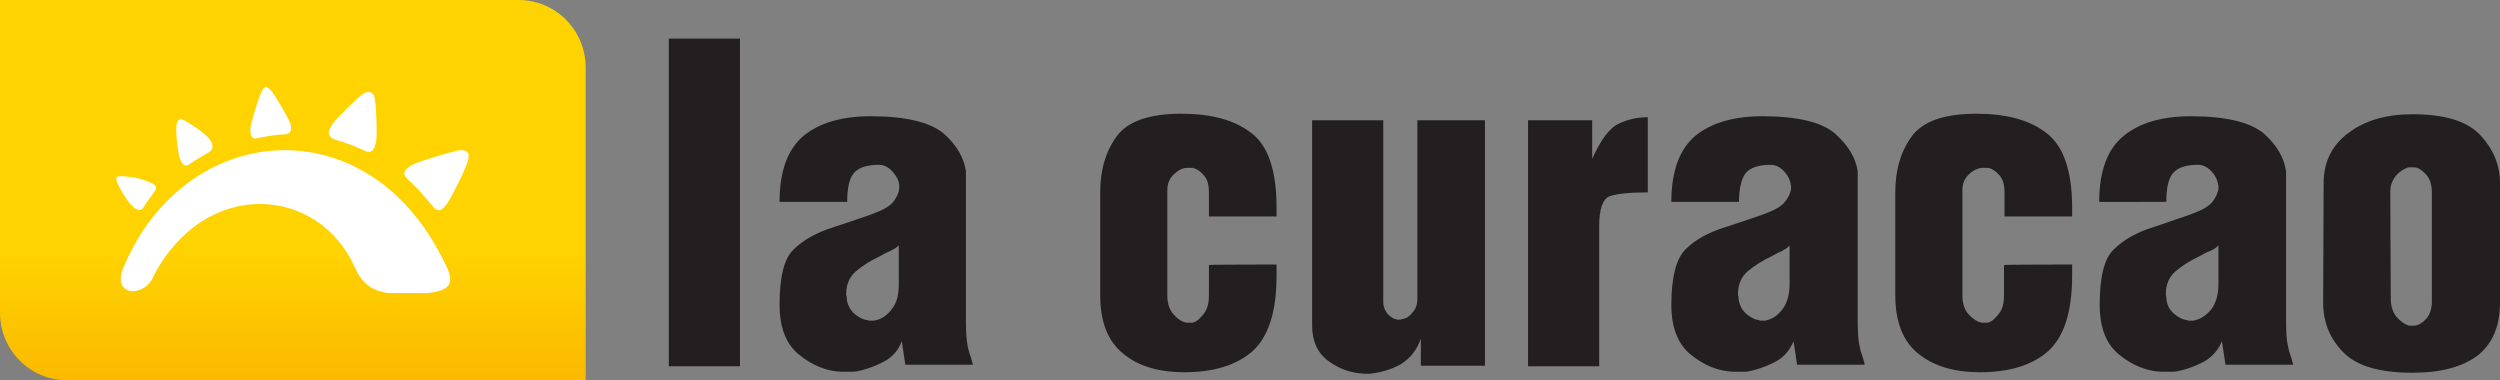 <?xml version="1.0" encoding="utf-8"?>
<!-- Generator: Adobe Illustrator 26.1.0, SVG Export Plug-In . SVG Version: 6.00 Build 0)  -->
<svg version="1.1" xmlns="http://www.w3.org/2000/svg" xmlns:xlink="http://www.w3.org/1999/xlink" x="0px" y="0px"
	 viewBox="0 0 499 75.9" style="enable-background:new 0 0 499 75.9;" xml:space="preserve">
<rect x="0" y="0" width="499" height="75.9" fill="#808080" stroke="none"/>
<style type="text/css">
	.st0{fill:url(#SVGID_1_);}
	.st1{fill:#FFFFFF;}
	.st2{fill:#231F20;}
</style>
<g id="Logo">
</g>
<g id="Layer_2">
	<g>
		<g>
			<g>
				
					<linearGradient id="SVGID_1_" gradientUnits="userSpaceOnUse" x1="-1883.385" y1="-883.63" x2="-1883.385" y2="-858.048" gradientTransform="matrix(1 0 0 -1 1941.865 -808.406)">
					<stop  offset="0" style="stop-color:#FBBA00"/>
					<stop  offset="1" style="stop-color:#FFD300"/>
				</linearGradient>
				<path class="st0" d="M116.9,75.9H13.4C6,75.9,0,69.9,0,62.4V0h103.5c7.4,0,13.4,6,13.4,13.5L116.9,75.9L116.9,75.9z"/>
			</g>
			<g>
				<path class="st1" d="M24.9,52.8c-3.2,6.5,4.1,6.8,5.8,2.2C41,35.4,63.6,37,70.9,53.5c1.2,2.8,3.2,4.6,6.7,5h7.7
					c6.4-0.6,4.9-3.5,2.5-7.9C72.3,21.2,37.2,24.4,24.9,52.8z"/>
				<path class="st1" d="M51.3,27.6c1.8-0.4,3.6-0.7,5.7-0.8c1.4-0.1,1.2-1.7,0.8-2.5c-0.4-1-2.9-5.3-3.6-6.1c-1-1.2-1.5-1-2.1,0.3
					c-0.5,1.1-2,5.9-2.1,7C49.9,26.8,50.2,27.9,51.3,27.6z"/>
				<path class="st1" d="M67.3,28c0.9,0.2,3.9,1.3,5.3,2c1.5,0.8,2.1,0.1,2.5-1.9c0.2-1.6,0-7-0.3-8.4c-0.2-1.3-1.2-1.8-2.4-0.9
					c-1.2,0.8-5.3,4.9-6,5.9C65.4,26.2,65.1,27.4,67.3,28z"/>
				<path class="st1" d="M91.6,30c-1.2,0.2-7,1.9-8.9,2.7c-1.5,0.7-2.7,1.7-1.5,2.9c0,0,2.3,2.2,2.8,2.8c0.6,0.7,1.9,2.2,2.5,2.9
					c1.1,1.4,2,0.4,2.9-0.9c0.8-1.2,3.7-6.9,4-8.4C93.9,30.6,93.2,29.8,91.6,30z"/>
				<path class="st1" d="M28.7,41.3c0.4-0.7,1.7-2.4,2-2.9c1-1.2,0.3-1.7-1.8-2.4c-1.1-0.4-2.5-0.7-4-0.8c-1.7-0.1-2,0-1.4,1.5
					c0.7,1.5,1.6,2.8,2.3,3.8C27.5,42.4,28.2,42.1,28.7,41.3z"/>
				<path class="st1" d="M37.9,32.7c0.7-0.5,2.9-1.8,3.6-2.2c1.1-0.5,1.4-1.7-0.1-3.2c-0.9-0.9-2.7-2.2-4.3-3.1
					c-1.2-0.8-1.8-0.4-1.9,1.2c-0.1,1.4,0.2,3.7,0.4,4.9C35.9,32.3,36.7,33.7,37.9,32.7z"/>
			</g>
		</g>
		<g>
			<path class="st2" d="M133.5,7.7h14.2v65.4h-14.2C133.5,73.1,133.5,7.7,133.5,7.7z"/>
			<path class="st2" d="M176.2,72.3c-1.8,0.9-3.7,1.6-5.7,1.9c-0.3,0-0.7,0-1,0c-0.4,0-0.7,0-1,0c-0.1,0-0.1,0-0.2,0
				c-0.1,0-0.2,0-0.3,0c-3.1-0.1-5.9-1.3-8.5-3.4c-2.6-2.1-3.9-5.4-3.9-10c0-5.5,0.9-9.2,2.8-11c1.9-1.9,4.6-3.4,8.1-4.5
				c1.3-0.4,2.7-0.9,4.2-1.4c1.5-0.5,3-1,4.7-1.7c1-0.4,1.8-0.9,2.4-1.4s1-1.2,1.3-1.8c0.1-0.3,0.2-0.5,0.3-0.8
				c0-0.3,0.1-0.5,0.1-0.8c0,0,0-0.1,0-0.1c0,0,0-0.1,0-0.1c0-1-0.5-2-1.3-2.9c-0.8-0.9-1.7-1.4-2.8-1.4c-2.5,0-4.1,0.6-5,1.7
				c-0.9,1.1-1.3,3-1.3,5.7h-13.5c0-6.1,1.6-10.5,4.8-13.2c3.2-2.6,7.7-3.9,13.4-3.9c7,0,11.8,1.2,14.5,3.4c2.6,2.3,4.1,4.8,4.5,7.6
				c0,0.3,0,0.6,0,1c0,0.4,0,0.7,0,1v27.9c0,1.9,0.1,3.2,0.2,4c0.1,0.8,0.2,1.4,0.4,2c0.1,0.4,0.2,0.8,0.4,1.2
				c0.1,0.4,0.2,0.9,0.4,1.5h-13.5l-0.7-4.7C179.3,70,178,71.4,176.2,72.3z M177.5,50.2c-0.6,0.2-1.2,0.6-1.8,0.9
				c-1.9,0.9-3.5,1.9-4.8,3c-1.3,1.1-2,2.6-2,4.6c0,0.1,0,0.1,0,0.2c0,0,0,0.1,0.1,0.2c0,0.1,0,0.1,0,0.1c0,0.1,0,0.2,0,0.3
				c0.1,1.2,0.6,2.2,1.4,3c0.9,0.8,1.8,1.3,2.8,1.4c0.1,0.1,0.3,0.1,0.4,0.1c0.1,0,0.3,0,0.4,0c0.1,0,0.3,0,0.4,0
				c0.2,0,0.3-0.1,0.5-0.1c1.2-0.3,2.2-1,3.1-2.2c1-1.2,1.4-2.9,1.4-5v-7.7C178.7,49.6,178.1,49.9,177.5,50.2z"/>
			<path class="st2" d="M254.8,52.8v2.2c0,7.2-1.6,12.2-4.8,15.1c-3.2,2.8-7.8,4.2-13.6,4.2c-5.1,0-9.2-1.2-12.2-3.7
				c-3.1-2.5-4.6-6.4-4.6-11.7V38.4c0-4.5,1.1-8.2,3.3-11.2c2.2-3,6.5-4.5,12.9-4.5c5.9,0,10.5,1.2,13.9,3.8
				c3.4,2.5,5.1,7.5,5.1,14.9v1.8h-13.5v-4.8c0-1.5-0.3-2.6-1-3.4c-0.7-0.8-1.4-1.3-2.2-1.5c-0.2,0-0.4,0-0.5,0c-0.1,0-0.2,0-0.4,0
				c0,0-0.1,0-0.2,0c-0.1,0-0.2,0-0.2,0c-1,0.1-1.8,0.6-2.6,1.4c-0.8,0.8-1.2,1.8-1.2,3v21.1c0,1.5,0.4,2.8,1.2,3.7
				c0.8,0.9,1.6,1.5,2.6,1.7c0.1,0,0.1,0,0.2,0c0.1,0,0.2,0,0.2,0c0.1,0,0.2,0,0.4,0c0.1,0,0.3,0,0.5,0c0.8-0.2,1.5-0.9,2.2-1.8
				c0.7-0.9,1-2.1,1-3.6v-6.1C241.3,52.8,254.8,52.8,254.8,52.8z"/>
			<path class="st2" d="M279.6,72.7c-2,1.1-4.1,1.7-6.3,1.9c-0.1,0-0.2,0-0.3,0c-0.1,0-0.2,0-0.3,0c-0.1,0-0.1,0-0.1,0
				c0,0-0.1,0-0.1,0c-2.7-0.1-5.1-0.9-7.3-2.5c-2.2-1.6-3.3-4-3.3-7.1V24h14.2v36.3c0,0.9,0.3,1.6,0.8,2.3c0.6,0.6,1.1,1,1.7,1.1
				c0.1,0,0.2,0.1,0.3,0.1c0.1,0,0.2,0,0.3,0c0.1,0,0.2,0,0.3,0c0.1,0,0.2,0,0.3-0.1c0.8-0.1,1.5-0.5,2.1-1.3c0.7-0.7,1-1.6,1-2.8
				V24h13.5v49h-12.8v-5.4C282.8,69.9,281.5,71.5,279.6,72.7z"/>
			<path class="st2" d="M305,24h12.8v7.7c1.7-3.8,3.5-6.2,5.3-7c1.8-0.9,3.8-1.3,5.8-1.3v15c-3.8,0-6.4,0.3-7.7,0.8
				c-1.3,0.6-2,2.5-2,6v27.9H305L305,24L305,24z"/>
			<path class="st2" d="M354.2,72.3c-1.8,0.9-3.7,1.6-5.7,1.9c-0.3,0-0.7,0-1,0c-0.3,0-0.7,0-1,0c-0.1,0-0.1,0-0.2,0
				c-0.1,0-0.2,0-0.3,0c-3.1-0.1-5.9-1.3-8.5-3.4c-2.6-2.1-3.9-5.4-3.9-10c0-5.5,1-9.2,2.8-11c1.9-1.9,4.5-3.4,8.1-4.5
				c1.3-0.4,2.7-0.9,4.2-1.4c1.5-0.5,3.1-1,4.7-1.7c1-0.4,1.8-0.9,2.4-1.4c0.6-0.6,1-1.2,1.3-1.8c0.1-0.3,0.2-0.5,0.3-0.8
				s0.1-0.5,0.1-0.8c0,0,0-0.1,0-0.1c0,0,0-0.1,0-0.1c-0.1-1-0.5-2-1.3-2.9c-0.8-0.9-1.7-1.4-2.8-1.4c-2.5,0-4.1,0.6-5,1.7
				c-0.8,1.1-1.3,3-1.3,5.7h-13.5c0-6.1,1.6-10.5,4.8-13.2c3.2-2.6,7.7-3.9,13.4-3.9c7,0,11.8,1.2,14.4,3.4c2.6,2.3,4.2,4.8,4.6,7.6
				c0,0.3,0,0.6,0,1c0,0.4,0,0.7,0,1v27.9c0,1.9,0.1,3.2,0.2,4c0.1,0.8,0.3,1.4,0.4,2c0.1,0.4,0.3,0.8,0.4,1.2
				c0.1,0.4,0.3,0.9,0.4,1.5h-13.5l-0.7-4.7C357.2,70,356,71.4,354.2,72.3z M355.5,50.2c-0.6,0.2-1.2,0.6-1.8,0.9
				c-1.9,0.9-3.5,1.9-4.8,3c-1.3,1.1-2,2.6-2,4.6c0,0.1,0,0.1,0,0.2c0,0,0,0.1,0.1,0.2c0,0.1,0,0.1,0,0.1c0,0.1,0,0.2,0,0.3
				c0.1,1.2,0.6,2.2,1.4,3c0.9,0.8,1.8,1.3,2.7,1.4c0.1,0.1,0.3,0.1,0.4,0.1c0.1,0,0.3,0,0.4,0c0.1,0,0.3,0,0.4,0
				c0.2,0,0.3-0.1,0.4-0.1c1.2-0.3,2.2-1,3.1-2.2c0.9-1.2,1.4-2.9,1.4-5v-7.7C356.7,49.6,356,49.9,355.5,50.2z"/>
			<path class="st2" d="M413.6,52.8v2.2c0,7.2-1.6,12.2-4.8,15.1c-3.2,2.8-7.7,4.2-13.6,4.2c-5.1,0-9.2-1.2-12.3-3.7
				c-3.1-2.5-4.6-6.4-4.6-11.7V38.4c0-4.5,1.1-8.2,3.3-11.2c2.2-3,6.5-4.5,12.9-4.5c5.9,0,10.5,1.2,13.9,3.8
				c3.4,2.5,5.2,7.5,5.2,14.9v1.8h-13.5v-4.8c0-1.5-0.3-2.6-1-3.4c-0.7-0.8-1.4-1.3-2.2-1.5c-0.2,0-0.3,0-0.5,0c-0.1,0-0.2,0-0.4,0
				c0,0-0.1,0-0.2,0c-0.1,0-0.2,0-0.2,0c-1,0.1-1.9,0.6-2.7,1.4c-0.8,0.8-1.2,1.8-1.2,3v21.1c0,1.5,0.4,2.8,1.2,3.7
				c0.8,0.9,1.7,1.5,2.6,1.7c0,0,0.1,0,0.2,0c0.1,0,0.2,0,0.2,0c0.2,0,0.3,0,0.4,0c0.2,0,0.3,0,0.5,0c0.8-0.2,1.5-0.9,2.2-1.8
				c0.7-0.9,1-2.1,1-3.6v-6.1C400.1,52.8,413.6,52.8,413.6,52.8z"/>
			<path class="st2" d="M439.7,72.3c-1.8,0.9-3.7,1.6-5.7,1.9c-0.3,0-0.6,0-1,0c-0.4,0-0.7,0-1,0c-0.1,0-0.1,0-0.2,0
				c-0.1,0-0.2,0-0.3,0c-3.1-0.1-5.9-1.3-8.5-3.4c-2.6-2.1-3.9-5.4-3.9-10c0-5.5,0.9-9.2,2.8-11c1.9-1.9,4.5-3.4,8-4.5
				c1.3-0.4,2.7-0.9,4.1-1.4c1.5-0.5,3.1-1,4.7-1.7c1.1-0.4,1.8-0.9,2.4-1.4s1-1.2,1.3-1.8c0.1-0.3,0.2-0.5,0.3-0.8s0.1-0.5,0.1-0.8
				c0,0,0-0.1,0-0.1c0,0,0-0.1,0-0.1c-0.1-1-0.5-2-1.3-2.9c-0.8-0.9-1.7-1.4-2.8-1.4c-2.5,0-4.1,0.6-5,1.7c-0.9,1.1-1.3,3-1.3,5.7
				H419c0-6.1,1.6-10.5,4.9-13.2c3.2-2.6,7.7-3.9,13.4-3.9c7,0,11.8,1.2,14.5,3.4c2.6,2.3,4.1,4.8,4.5,7.6c0,0.3,0,0.6,0,1
				c0,0.4,0,0.7,0,1v27.9c0,1.9,0.1,3.2,0.2,4c0.1,0.8,0.3,1.4,0.4,2c0.1,0.4,0.3,0.8,0.4,1.2c0.1,0.4,0.3,0.9,0.4,1.5h-13.5
				l-0.7-4.7C442.7,70,441.4,71.4,439.7,72.3z M440.9,50.2c-0.6,0.2-1.2,0.6-1.8,0.9c-1.9,0.9-3.5,1.9-4.8,3c-1.3,1.1-2,2.6-2,4.6
				c0,0.1,0,0.1,0,0.2c0,0,0,0.1,0.1,0.2c0,0.1,0,0.1,0,0.1c0,0.1,0,0.2,0,0.3c0.1,1.2,0.5,2.2,1.4,3c0.9,0.8,1.8,1.3,2.8,1.4
				c0.1,0.1,0.2,0.1,0.4,0.1c0.1,0,0.3,0,0.4,0s0.3,0,0.4,0c0.1,0,0.3-0.1,0.4-0.1c1.2-0.3,2.2-1,3.2-2.2c0.9-1.2,1.4-2.9,1.4-5
				v-7.7C442.2,49.6,441.6,49.9,440.9,50.2z"/>
			<path class="st2" d="M463.8,36.5c0-4.2,1.7-7.6,5-10c3.3-2.5,7.6-3.7,12.7-3.7c6.5,0,11,1.4,13.6,4.2c2.6,2.8,3.9,6,3.9,9.5v23.9
				c0,4.7-1.5,8.2-4.4,10.5c-3,2.3-7.3,3.5-13.1,3.5c-6.4,0-11-1.3-13.7-4c-2.7-2.7-4.1-6-4.1-10L463.8,36.5L463.8,36.5z
				 M477.2,59.6c0,1.5,0.4,2.7,1.1,3.6c0.8,0.9,1.6,1.5,2.5,1.8c0.1,0,0.3,0,0.4,0c0.2,0,0.3,0,0.4,0c0,0,0.1,0,0.2,0
				c0.1,0,0.2,0,0.2,0c0.8-0.1,1.6-0.6,2.3-1.4c0.7-0.8,1.1-2,1.1-3.4V38.4c0-1.5-0.4-2.7-1.1-3.5c-0.7-0.8-1.5-1.4-2.3-1.5
				c-0.1,0-0.1,0-0.2,0c-0.1,0-0.2,0-0.2,0c-0.2,0-0.3,0-0.5,0c-0.1,0-0.3,0-0.4,0c-0.9,0.3-1.7,0.8-2.5,1.7
				c-0.7,0.9-1.1,1.9-1.1,3.2L477.2,59.6L477.2,59.6z"/>
		</g>
	</g>
</g>
</svg>
